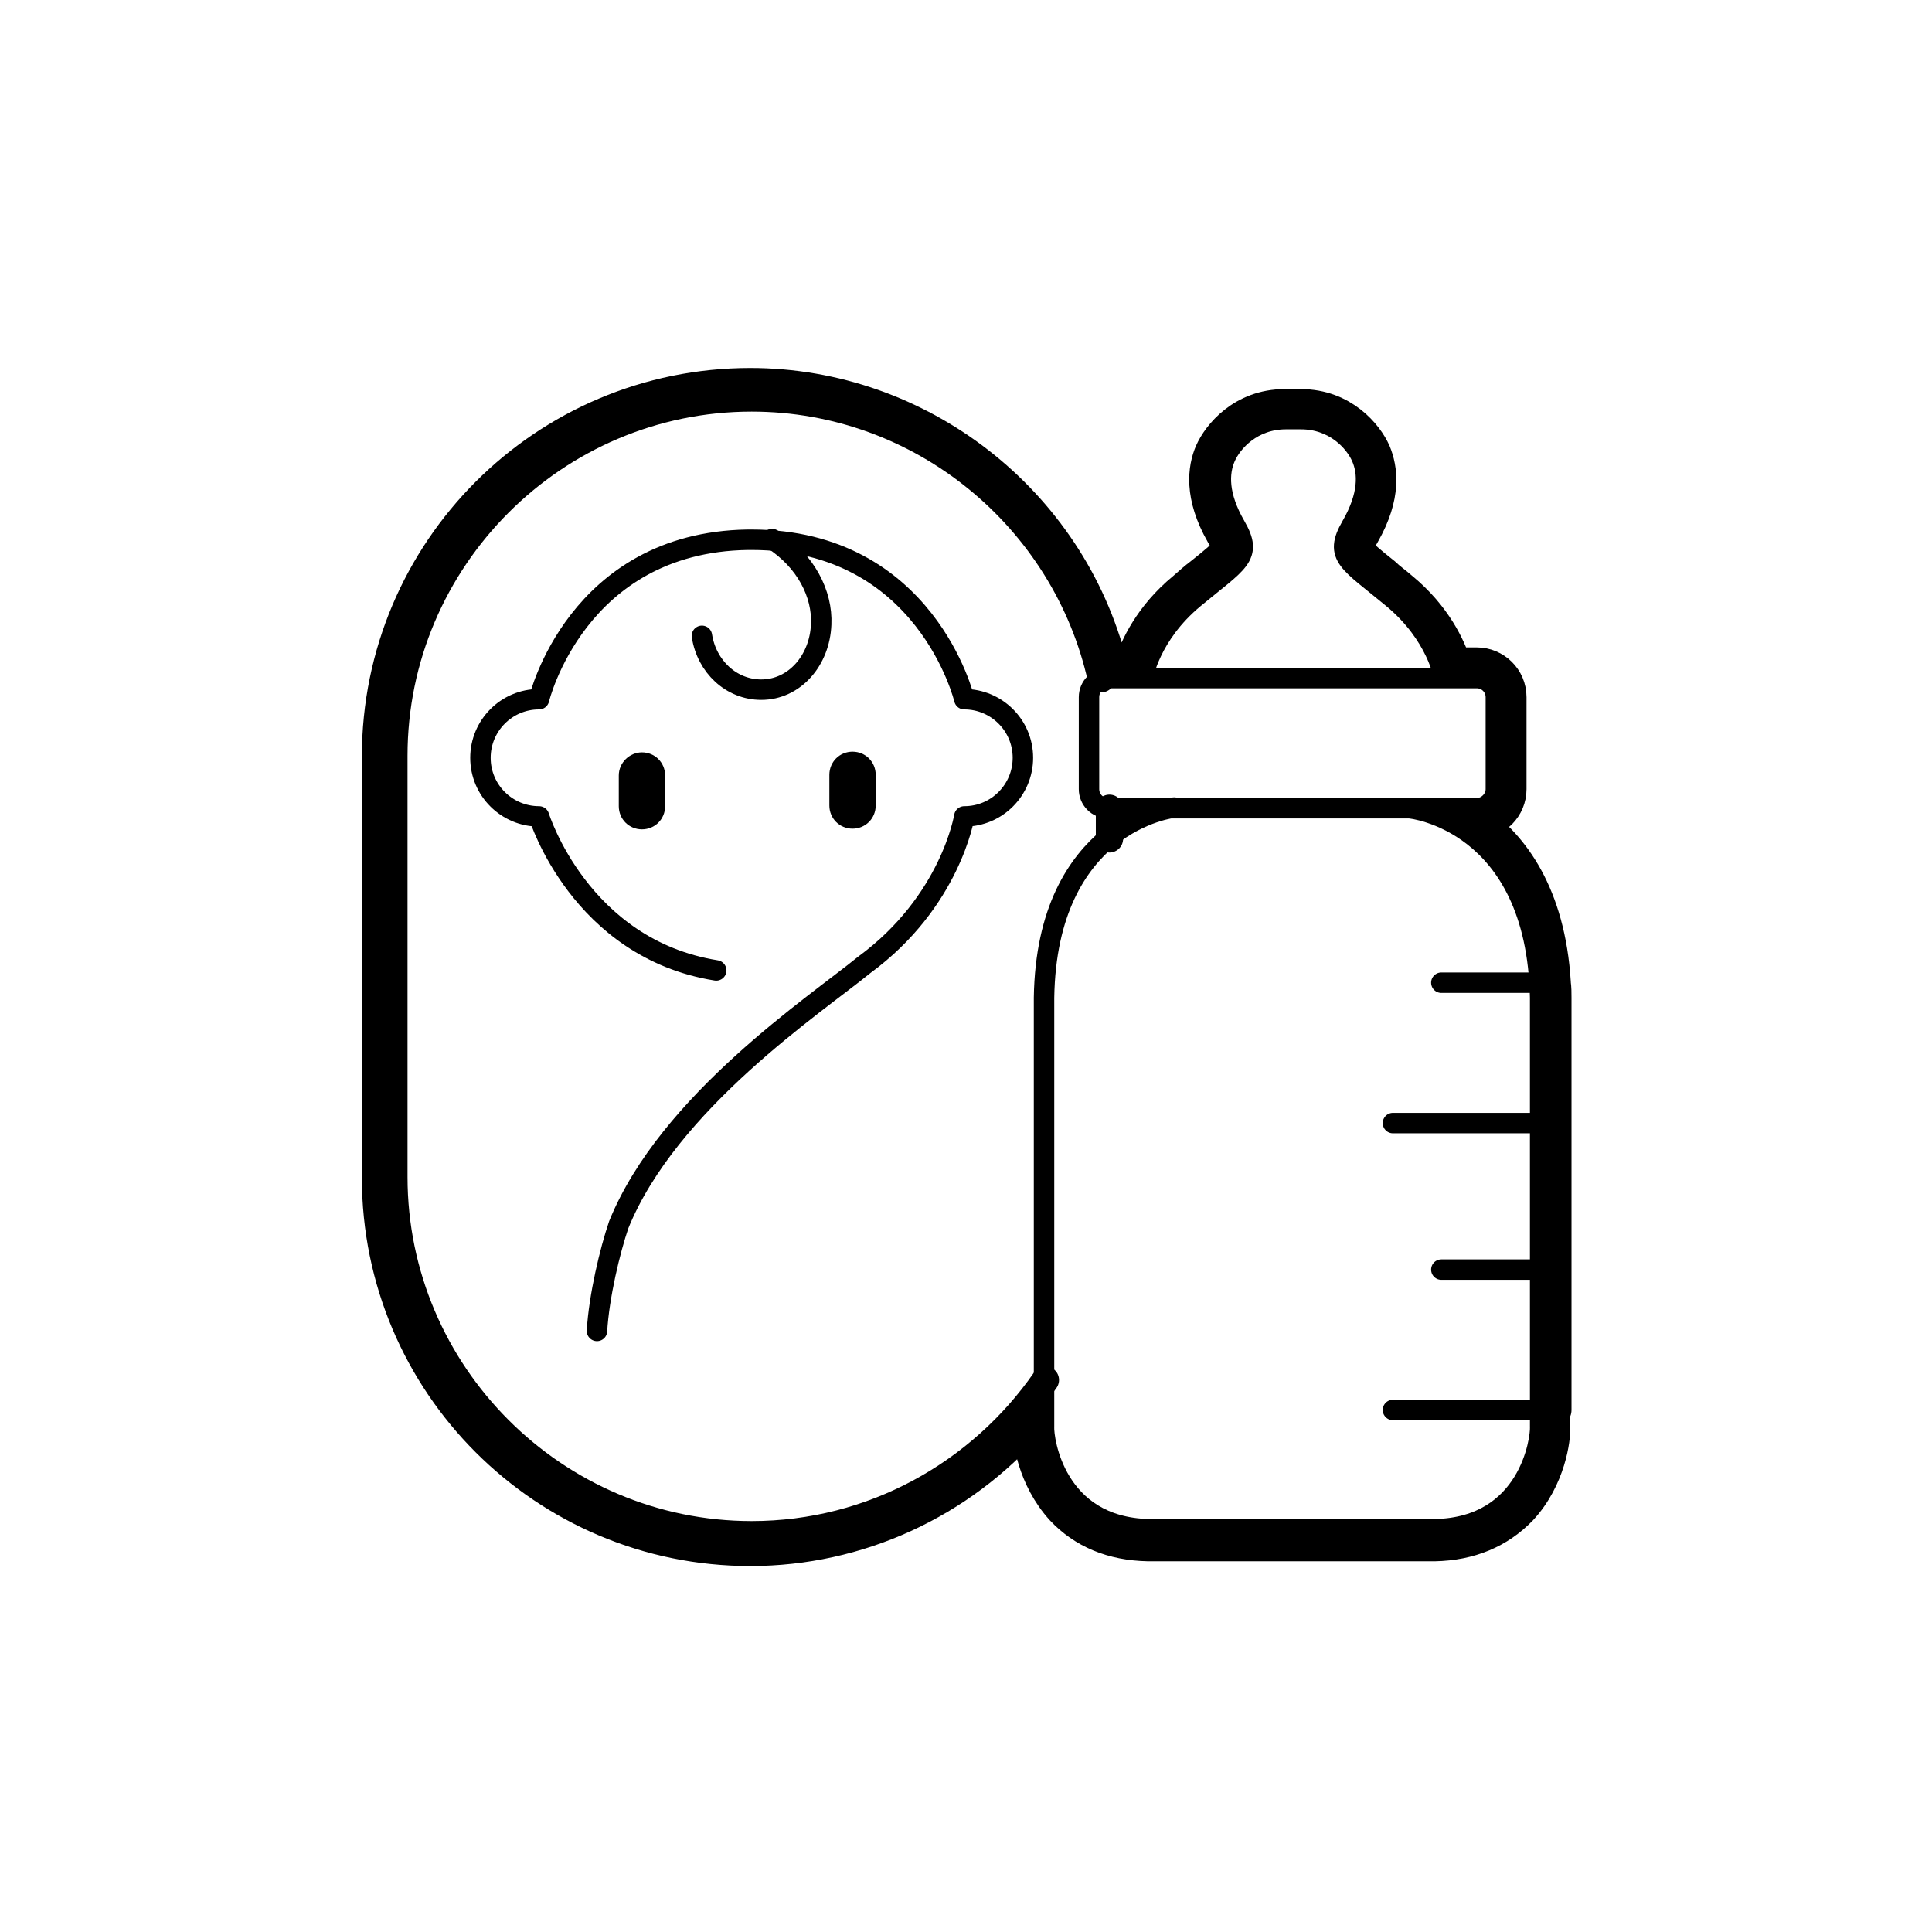 <?xml version="1.0" encoding="utf-8"?>
<!-- Generator: Adobe Illustrator 19.1.0, SVG Export Plug-In . SVG Version: 6.00 Build 0)  -->
<svg version="1.1" id="Layer_1" xmlns="http://www.w3.org/2000/svg" xmlns:xlink="http://www.w3.org/1999/xlink" x="0px" y="0px"
	 viewBox="0 0 283.5 283.5" style="enable-background:new 0 0 283.5 283.5;" xml:space="preserve">
<style type="text/css">
	.st0{fill:none;stroke:#000000;stroke-width:3;stroke-linecap:round;stroke-linejoin:round;stroke-miterlimit:10;}
	.st1{fill:none;stroke:#000000;stroke-width:5;stroke-linecap:round;stroke-linejoin:round;stroke-miterlimit:10;}
	.st2{fill:none;}
	.st3{fill:none;stroke:#000000;stroke-width:5;stroke-miterlimit:10;}
	.st4{fill:none;stroke:#000000;stroke-width:4;stroke-linecap:round;stroke-linejoin:round;stroke-miterlimit:10;}
</style>
<rect x="0.2" y="0" class="st2" width="283.5" height="283.5"/>
<g>
	<line class="st4" x1="162.8" y1="118.6" x2="162.8" y2="123.1"/>
	<path class="st4" d="M153.4,202.5c-9.5,13.7-25.3,22.7-43.1,22.7h0c-28.9,0-52.5-23.6-52.5-52.5v-61.8c0-28.9,23.6-52.5,52.5-52.5
		h0c25,0,46.1,17.7,51.3,41.2"/>
	<g>
		<path d="M128.5,118.2v-4.5c0-1.9-1.5-3.4-3.4-3.4c-1.9,0-3.4,1.5-3.4,3.4v4.5c0,1.9,1.5,3.4,3.4,3.4
			C127,121.6,128.5,120.1,128.5,118.2z"/>
		<path d="M90.8,113.8v4.5c0,1.9,1.5,3.4,3.4,3.4c1.9,0,3.4-1.5,3.4-3.4v-4.5c0-1.9-1.5-3.4-3.4-3.4
			C92.4,110.4,90.8,111.9,90.8,113.8z"/>
		<g>
			<g>
				<path class="st0" d="M105.1,142.4c-20-3.2-26-22.6-26-22.6c-4.7,0-8.6-3.8-8.6-8.6c0-4.7,3.8-8.6,8.6-8.6c0,0,5.5-23,30.6-23.4
					l0.6,0c25.6,0,31.2,23.4,31.2,23.4c4.7,0,8.6,3.8,8.6,8.6c0,4.7-3.8,8.6-8.6,8.6c0,0-2,12.5-14.7,21.8
					c-7.1,5.8-28.7,20.1-36,38.1c-1.3,3.8-2.9,10.5-3.2,15.6"/>
				<path class="st0" d="M103,93.3c0.7,4.5,4.3,7.9,8.7,7.9c4.9,0,8.6-4.3,8.8-9.6c0.2-4.4-2.2-9.3-7.2-12.5"/>
			</g>
			<path class="st0" d="M216.7,118.6h-54.1c-1.6,0-2.8-1.3-2.8-2.8v-13.5c0-1.6,1.3-2.8,2.8-2.8h54.1c1.6,0,2.8,1.3,2.8,2.8v13.5
				C219.5,117.3,218.2,118.6,216.7,118.6z"/>
			<path class="st0" d="M206.9,118.6c0,0,18.6,1.8,19.1,27.8v63c0.1,1.8-1.6,14.7-15.4,15h-42c-13.8-0.3-15.5-13.2-15.4-15v-6.8
				v-56.2c0.2-12.8,4.9-19.7,9.5-23.5c4.8-3.9,9.6-4.4,9.6-4.4"/>
			<line class="st0" x1="226" y1="144.2" x2="211.5" y2="144.2"/>
			<line class="st0" x1="226.1" y1="164.8" x2="204.4" y2="164.8"/>
			<line class="st0" x1="226" y1="186.3" x2="211.5" y2="186.3"/>
			<line class="st0" x1="226.1" y1="206.9" x2="204.4" y2="206.9"/>
			<path class="st0" d="M211.9,99.4c0,0-1-6.2-7.5-11.6c-6.5-5.4-8.7-6.1-6.1-10.6c2.6-4.5,2.5-7.8,1.5-10.1s-4-5.6-8.9-5.6h-2.2
				c-4.9,0-7.9,3.3-8.9,5.6s-1.1,5.6,1.5,10.1c2.6,4.5,0.4,5.2-6.1,10.6c-6.5,5.4-7.5,11.6-7.5,11.6"/>
		</g>
	</g>
	<g>
		<path class="st1" d="M228.1,206.9l0-42c0,0,0,0,0,0s0,0,0,0l0-18.5c0-0.7,0-1.4-0.1-2.1c0,0,0,0,0,0c0,0,0,0,0-0.1
			c-0.8-13-6.2-20-11.3-23.6h0c2.7,0,4.8-2.2,4.8-4.8v-13.5c0-2.7-2.2-4.8-4.8-4.8h-3.3c-0.8-2.4-2.8-7-7.8-11.1
			c-0.9-0.8-1.8-1.4-2.5-2.1c-4.5-3.6-4.5-3.6-3.1-6c3.2-5.6,2.6-9.5,1.6-11.9c-1.1-2.5-4.6-6.8-10.7-6.8c0,0,0,0-0.1,0h-2.2
			c0,0,0,0-0.1,0c-6.1,0-9.6,4.3-10.7,6.8c-1,2.3-1.6,6.3,1.6,11.9c1.4,2.4,1.4,2.4-3.1,6c-0.8,0.6-1.6,1.3-2.5,2.1
			c-5,4.1-7,8.7-7.8,11.1h-3.1c-6.1-23.9-28-41-52.8-41c-30.1,0-54.5,24.4-54.5,54.5v61.8c0,30.1,24.4,54.5,54.5,54.5
			c15.8,0,30.7-6.9,41-18.7v0.9c-0.1,1.4,0.6,7.3,4.8,11.9c3.1,3.3,7.3,5.1,12.6,5.2l42,0c5.2-0.1,9.4-1.9,12.6-5.2
			c4.2-4.5,4.9-10.5,4.8-11.8V206.9C228.1,206.9,228.1,206.9,228.1,206.9C228.1,206.9,228.1,206.9,228.1,206.9z"/>
	</g>
</g>
</svg>
